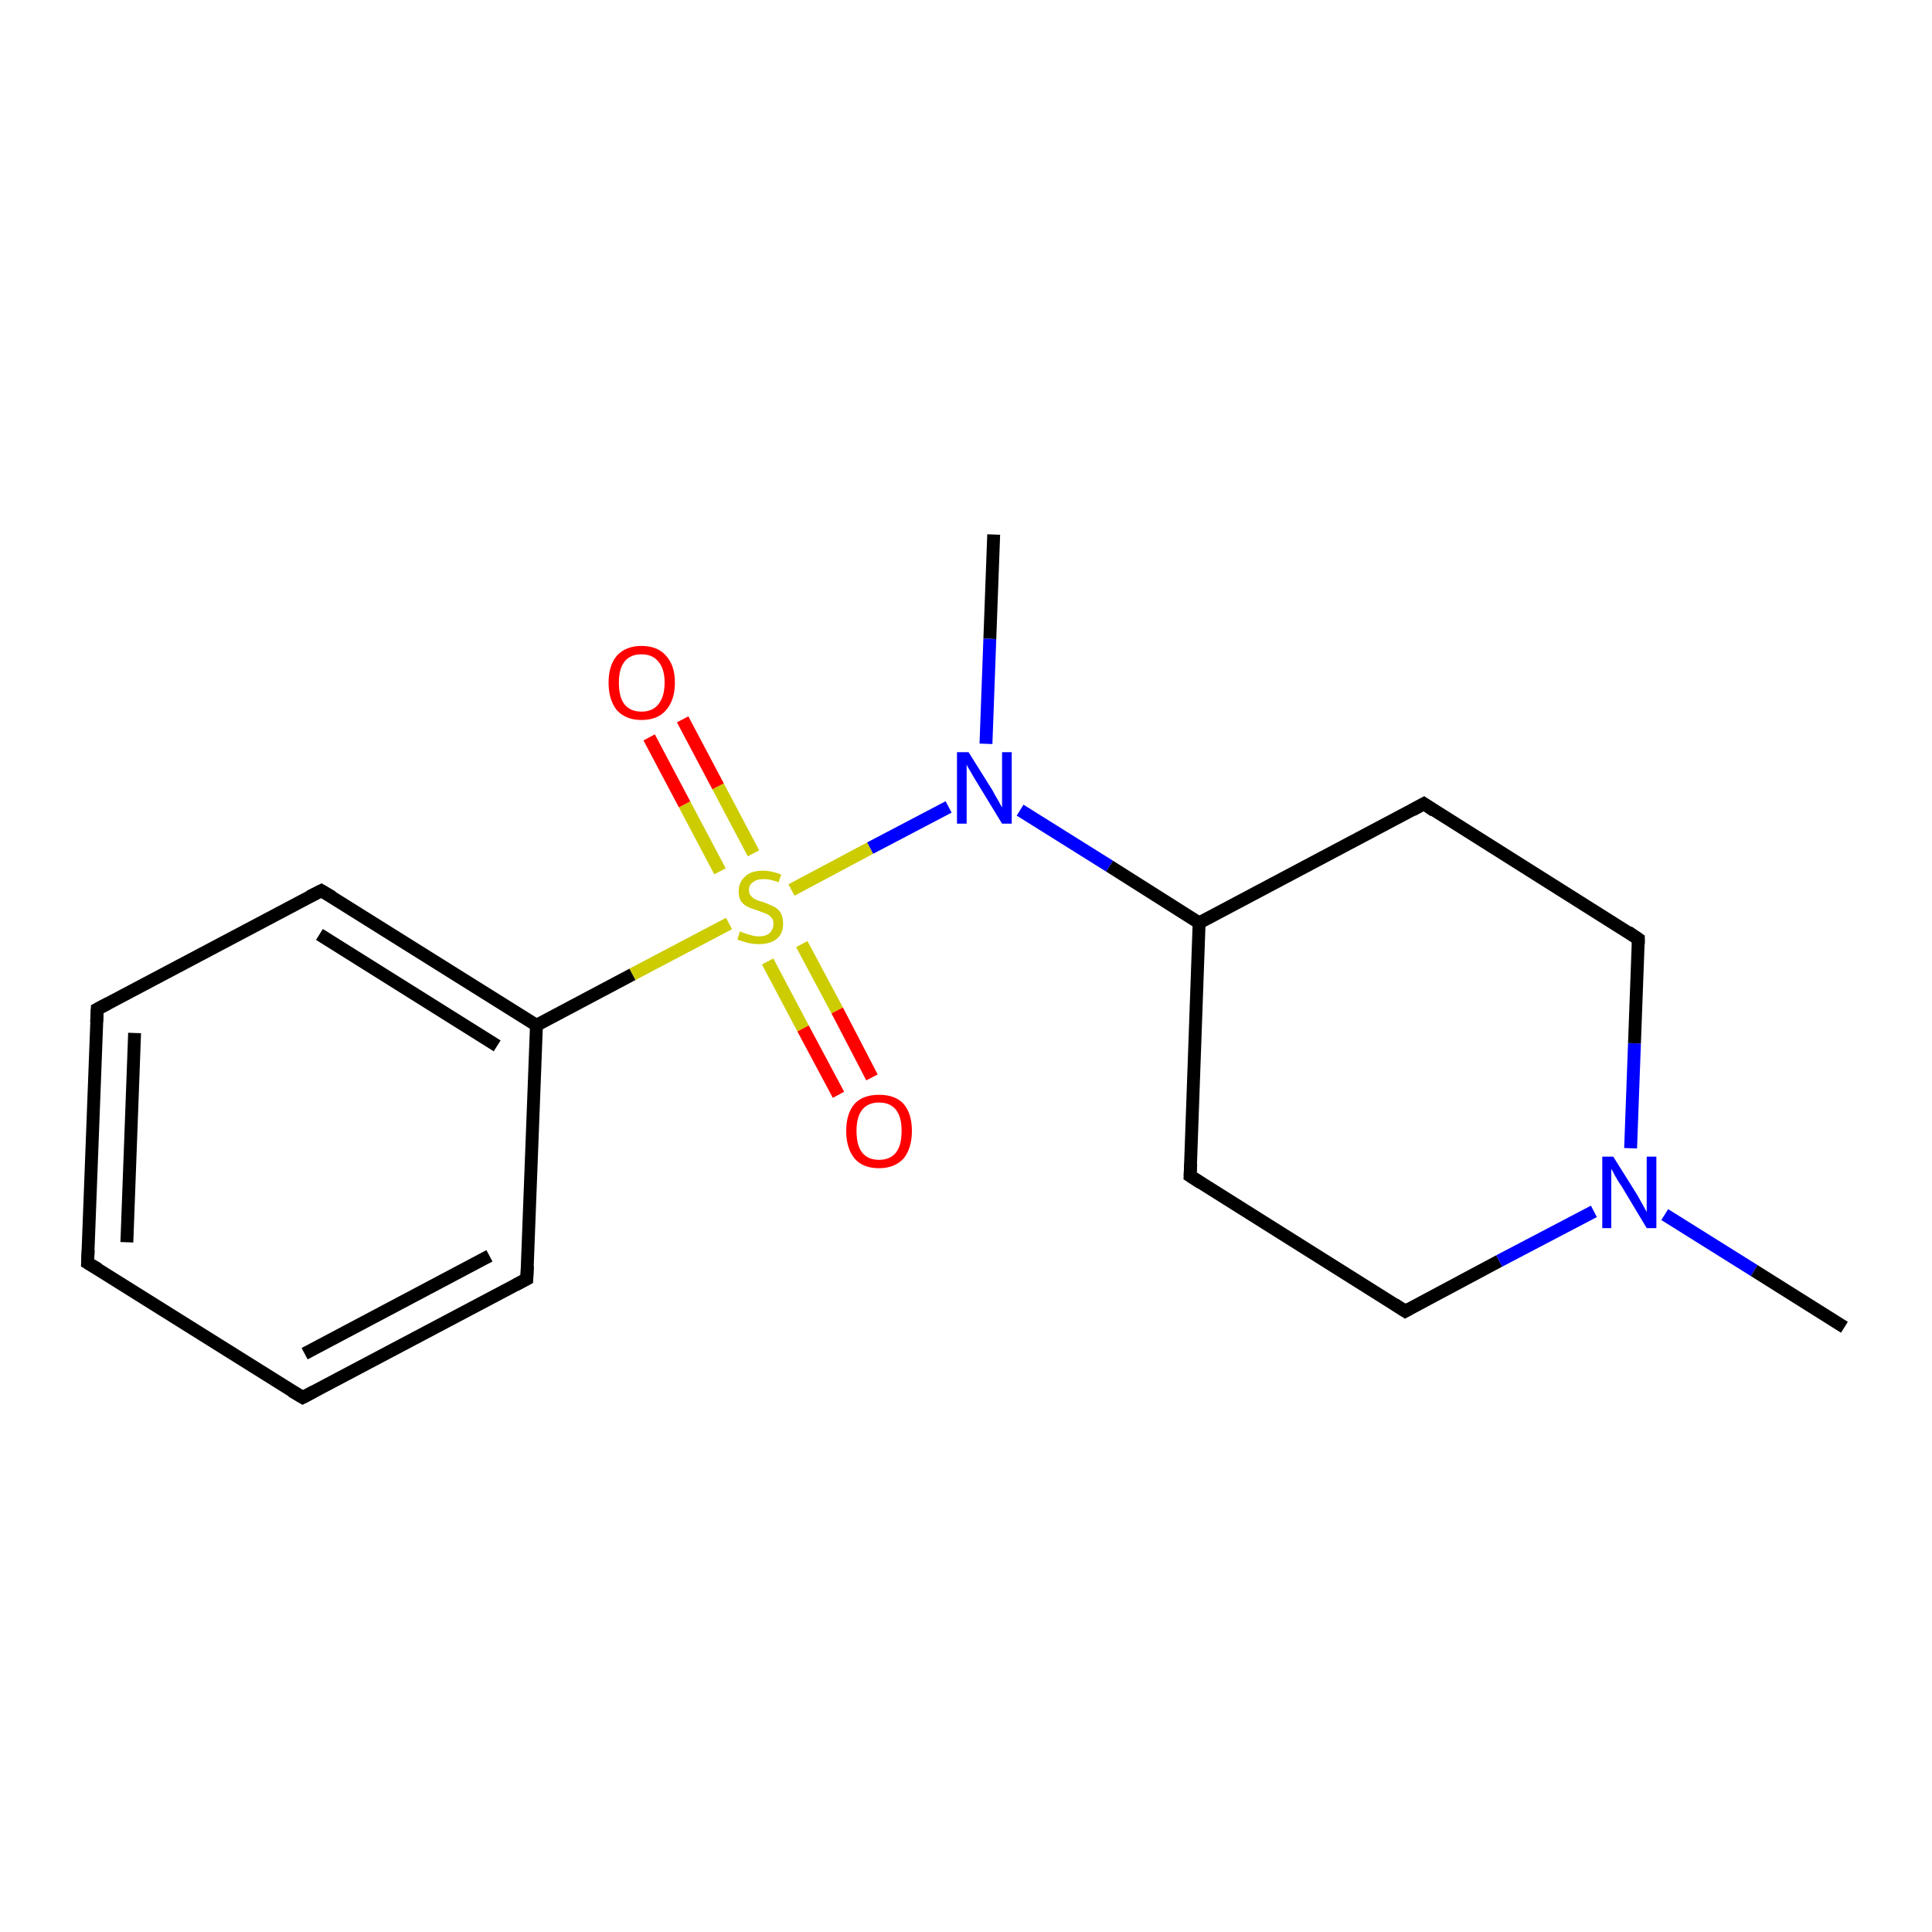 <?xml version='1.0' encoding='iso-8859-1'?>
<svg version='1.1' baseProfile='full'
              xmlns='http://www.w3.org/2000/svg'
                      xmlns:rdkit='http://www.rdkit.org/xml'
                      xmlns:xlink='http://www.w3.org/1999/xlink'
                  xml:space='preserve'
width='300px' height='300px' viewBox='0 0 300 300'>
<!-- END OF HEADER -->
<rect style='opacity:1.0;fill:#FFFFFF;stroke:none' width='300.0' height='300.0' x='0.0' y='0.0'> </rect>
<path class='bond-0 atom-0 atom-1' d='M 154.3,83.0 L 153.7,99.2' style='fill:none;fill-rule:evenodd;stroke:#000000;stroke-width:2.0px;stroke-linecap:butt;stroke-linejoin:miter;stroke-opacity:1' />
<path class='bond-0 atom-0 atom-1' d='M 153.7,99.2 L 153.1,115.5' style='fill:none;fill-rule:evenodd;stroke:#0000FF;stroke-width:2.0px;stroke-linecap:butt;stroke-linejoin:miter;stroke-opacity:1' />
<path class='bond-1 atom-1 atom-2' d='M 158.4,125.8 L 172.3,134.5' style='fill:none;fill-rule:evenodd;stroke:#0000FF;stroke-width:2.0px;stroke-linecap:butt;stroke-linejoin:miter;stroke-opacity:1' />
<path class='bond-1 atom-1 atom-2' d='M 172.3,134.5 L 186.2,143.3' style='fill:none;fill-rule:evenodd;stroke:#000000;stroke-width:2.0px;stroke-linecap:butt;stroke-linejoin:miter;stroke-opacity:1' />
<path class='bond-2 atom-2 atom-3' d='M 186.2,143.3 L 184.8,182.6' style='fill:none;fill-rule:evenodd;stroke:#000000;stroke-width:2.0px;stroke-linecap:butt;stroke-linejoin:miter;stroke-opacity:1' />
<path class='bond-3 atom-3 atom-4' d='M 184.8,182.6 L 218.2,203.6' style='fill:none;fill-rule:evenodd;stroke:#000000;stroke-width:2.0px;stroke-linecap:butt;stroke-linejoin:miter;stroke-opacity:1' />
<path class='bond-4 atom-4 atom-5' d='M 218.2,203.6 L 232.8,195.8' style='fill:none;fill-rule:evenodd;stroke:#000000;stroke-width:2.0px;stroke-linecap:butt;stroke-linejoin:miter;stroke-opacity:1' />
<path class='bond-4 atom-4 atom-5' d='M 232.8,195.8 L 247.5,188.1' style='fill:none;fill-rule:evenodd;stroke:#0000FF;stroke-width:2.0px;stroke-linecap:butt;stroke-linejoin:miter;stroke-opacity:1' />
<path class='bond-5 atom-5 atom-6' d='M 258.5,188.6 L 272.4,197.3' style='fill:none;fill-rule:evenodd;stroke:#0000FF;stroke-width:2.0px;stroke-linecap:butt;stroke-linejoin:miter;stroke-opacity:1' />
<path class='bond-5 atom-5 atom-6' d='M 272.4,197.3 L 286.4,206.1' style='fill:none;fill-rule:evenodd;stroke:#000000;stroke-width:2.0px;stroke-linecap:butt;stroke-linejoin:miter;stroke-opacity:1' />
<path class='bond-6 atom-5 atom-7' d='M 253.2,178.3 L 253.8,162.0' style='fill:none;fill-rule:evenodd;stroke:#0000FF;stroke-width:2.0px;stroke-linecap:butt;stroke-linejoin:miter;stroke-opacity:1' />
<path class='bond-6 atom-5 atom-7' d='M 253.8,162.0 L 254.4,145.8' style='fill:none;fill-rule:evenodd;stroke:#000000;stroke-width:2.0px;stroke-linecap:butt;stroke-linejoin:miter;stroke-opacity:1' />
<path class='bond-7 atom-7 atom-8' d='M 254.4,145.8 L 221.1,124.8' style='fill:none;fill-rule:evenodd;stroke:#000000;stroke-width:2.0px;stroke-linecap:butt;stroke-linejoin:miter;stroke-opacity:1' />
<path class='bond-8 atom-1 atom-9' d='M 147.3,125.3 L 135.1,131.7' style='fill:none;fill-rule:evenodd;stroke:#0000FF;stroke-width:2.0px;stroke-linecap:butt;stroke-linejoin:miter;stroke-opacity:1' />
<path class='bond-8 atom-1 atom-9' d='M 135.1,131.7 L 122.9,138.2' style='fill:none;fill-rule:evenodd;stroke:#CCCC00;stroke-width:2.0px;stroke-linecap:butt;stroke-linejoin:miter;stroke-opacity:1' />
<path class='bond-9 atom-9 atom-10' d='M 119.2,149.3 L 124.7,159.7' style='fill:none;fill-rule:evenodd;stroke:#CCCC00;stroke-width:2.0px;stroke-linecap:butt;stroke-linejoin:miter;stroke-opacity:1' />
<path class='bond-9 atom-9 atom-10' d='M 124.7,159.7 L 130.2,170.0' style='fill:none;fill-rule:evenodd;stroke:#FF0000;stroke-width:2.0px;stroke-linecap:butt;stroke-linejoin:miter;stroke-opacity:1' />
<path class='bond-9 atom-9 atom-10' d='M 124.5,146.6 L 130.0,156.9' style='fill:none;fill-rule:evenodd;stroke:#CCCC00;stroke-width:2.0px;stroke-linecap:butt;stroke-linejoin:miter;stroke-opacity:1' />
<path class='bond-9 atom-9 atom-10' d='M 130.0,156.9 L 135.4,167.3' style='fill:none;fill-rule:evenodd;stroke:#FF0000;stroke-width:2.0px;stroke-linecap:butt;stroke-linejoin:miter;stroke-opacity:1' />
<path class='bond-10 atom-9 atom-11' d='M 117.0,132.5 L 111.5,122.1' style='fill:none;fill-rule:evenodd;stroke:#CCCC00;stroke-width:2.0px;stroke-linecap:butt;stroke-linejoin:miter;stroke-opacity:1' />
<path class='bond-10 atom-9 atom-11' d='M 111.5,122.1 L 106.0,111.7' style='fill:none;fill-rule:evenodd;stroke:#FF0000;stroke-width:2.0px;stroke-linecap:butt;stroke-linejoin:miter;stroke-opacity:1' />
<path class='bond-10 atom-9 atom-11' d='M 111.8,135.3 L 106.3,124.9' style='fill:none;fill-rule:evenodd;stroke:#CCCC00;stroke-width:2.0px;stroke-linecap:butt;stroke-linejoin:miter;stroke-opacity:1' />
<path class='bond-10 atom-9 atom-11' d='M 106.3,124.9 L 100.8,114.5' style='fill:none;fill-rule:evenodd;stroke:#FF0000;stroke-width:2.0px;stroke-linecap:butt;stroke-linejoin:miter;stroke-opacity:1' />
<path class='bond-11 atom-9 atom-12' d='M 113.2,143.4 L 98.2,151.3' style='fill:none;fill-rule:evenodd;stroke:#CCCC00;stroke-width:2.0px;stroke-linecap:butt;stroke-linejoin:miter;stroke-opacity:1' />
<path class='bond-11 atom-9 atom-12' d='M 98.2,151.3 L 83.3,159.2' style='fill:none;fill-rule:evenodd;stroke:#000000;stroke-width:2.0px;stroke-linecap:butt;stroke-linejoin:miter;stroke-opacity:1' />
<path class='bond-12 atom-12 atom-13' d='M 83.3,159.2 L 49.9,138.3' style='fill:none;fill-rule:evenodd;stroke:#000000;stroke-width:2.0px;stroke-linecap:butt;stroke-linejoin:miter;stroke-opacity:1' />
<path class='bond-12 atom-12 atom-13' d='M 77.2,162.4 L 49.6,145.1' style='fill:none;fill-rule:evenodd;stroke:#000000;stroke-width:2.0px;stroke-linecap:butt;stroke-linejoin:miter;stroke-opacity:1' />
<path class='bond-13 atom-13 atom-14' d='M 49.9,138.3 L 15.1,156.7' style='fill:none;fill-rule:evenodd;stroke:#000000;stroke-width:2.0px;stroke-linecap:butt;stroke-linejoin:miter;stroke-opacity:1' />
<path class='bond-14 atom-14 atom-15' d='M 15.1,156.7 L 13.6,196.1' style='fill:none;fill-rule:evenodd;stroke:#000000;stroke-width:2.0px;stroke-linecap:butt;stroke-linejoin:miter;stroke-opacity:1' />
<path class='bond-14 atom-14 atom-15' d='M 20.9,160.4 L 19.7,192.9' style='fill:none;fill-rule:evenodd;stroke:#000000;stroke-width:2.0px;stroke-linecap:butt;stroke-linejoin:miter;stroke-opacity:1' />
<path class='bond-15 atom-15 atom-16' d='M 13.6,196.1 L 47.0,217.0' style='fill:none;fill-rule:evenodd;stroke:#000000;stroke-width:2.0px;stroke-linecap:butt;stroke-linejoin:miter;stroke-opacity:1' />
<path class='bond-16 atom-16 atom-17' d='M 47.0,217.0 L 81.8,198.6' style='fill:none;fill-rule:evenodd;stroke:#000000;stroke-width:2.0px;stroke-linecap:butt;stroke-linejoin:miter;stroke-opacity:1' />
<path class='bond-16 atom-16 atom-17' d='M 47.3,210.2 L 76.0,195.0' style='fill:none;fill-rule:evenodd;stroke:#000000;stroke-width:2.0px;stroke-linecap:butt;stroke-linejoin:miter;stroke-opacity:1' />
<path class='bond-17 atom-8 atom-2' d='M 221.1,124.8 L 186.2,143.3' style='fill:none;fill-rule:evenodd;stroke:#000000;stroke-width:2.0px;stroke-linecap:butt;stroke-linejoin:miter;stroke-opacity:1' />
<path class='bond-18 atom-17 atom-12' d='M 81.8,198.6 L 83.3,159.2' style='fill:none;fill-rule:evenodd;stroke:#000000;stroke-width:2.0px;stroke-linecap:butt;stroke-linejoin:miter;stroke-opacity:1' />
<path d='M 184.9,180.7 L 184.8,182.6 L 186.5,183.7' style='fill:none;stroke:#000000;stroke-width:2.0px;stroke-linecap:butt;stroke-linejoin:miter;stroke-opacity:1;' />
<path d='M 216.5,202.5 L 218.2,203.6 L 218.9,203.2' style='fill:none;stroke:#000000;stroke-width:2.0px;stroke-linecap:butt;stroke-linejoin:miter;stroke-opacity:1;' />
<path d='M 254.4,146.6 L 254.4,145.8 L 252.8,144.7' style='fill:none;stroke:#000000;stroke-width:2.0px;stroke-linecap:butt;stroke-linejoin:miter;stroke-opacity:1;' />
<path d='M 222.7,125.9 L 221.1,124.8 L 219.3,125.8' style='fill:none;stroke:#000000;stroke-width:2.0px;stroke-linecap:butt;stroke-linejoin:miter;stroke-opacity:1;' />
<path d='M 51.6,139.3 L 49.9,138.3 L 48.1,139.2' style='fill:none;stroke:#000000;stroke-width:2.0px;stroke-linecap:butt;stroke-linejoin:miter;stroke-opacity:1;' />
<path d='M 16.8,155.8 L 15.1,156.7 L 15.0,158.7' style='fill:none;stroke:#000000;stroke-width:2.0px;stroke-linecap:butt;stroke-linejoin:miter;stroke-opacity:1;' />
<path d='M 13.7,194.1 L 13.6,196.1 L 15.3,197.1' style='fill:none;stroke:#000000;stroke-width:2.0px;stroke-linecap:butt;stroke-linejoin:miter;stroke-opacity:1;' />
<path d='M 45.3,216.0 L 47.0,217.0 L 48.7,216.1' style='fill:none;stroke:#000000;stroke-width:2.0px;stroke-linecap:butt;stroke-linejoin:miter;stroke-opacity:1;' />
<path d='M 80.1,199.5 L 81.8,198.6 L 81.9,196.6' style='fill:none;stroke:#000000;stroke-width:2.0px;stroke-linecap:butt;stroke-linejoin:miter;stroke-opacity:1;' />
<path class='atom-1' d='M 150.4 116.8
L 154.1 122.7
Q 154.4 123.3, 155.0 124.3
Q 155.6 125.4, 155.6 125.4
L 155.6 116.8
L 157.1 116.8
L 157.1 127.9
L 155.6 127.9
L 151.7 121.5
Q 151.2 120.7, 150.7 119.8
Q 150.2 119.0, 150.1 118.7
L 150.1 127.9
L 148.6 127.9
L 148.6 116.8
L 150.4 116.8
' fill='#0000FF'/>
<path class='atom-5' d='M 250.5 179.6
L 254.2 185.5
Q 254.5 186.0, 255.1 187.1
Q 255.7 188.2, 255.7 188.2
L 255.7 179.6
L 257.2 179.6
L 257.2 190.7
L 255.7 190.7
L 251.8 184.2
Q 251.3 183.5, 250.8 182.6
Q 250.4 181.8, 250.2 181.5
L 250.2 190.7
L 248.8 190.7
L 248.8 179.6
L 250.5 179.6
' fill='#0000FF'/>
<path class='atom-9' d='M 114.9 144.6
Q 115.0 144.7, 115.6 144.9
Q 116.1 145.1, 116.6 145.2
Q 117.2 145.4, 117.8 145.4
Q 118.9 145.4, 119.5 144.9
Q 120.1 144.3, 120.1 143.4
Q 120.1 142.8, 119.8 142.5
Q 119.5 142.1, 119.0 141.9
Q 118.5 141.7, 117.7 141.4
Q 116.7 141.1, 116.1 140.8
Q 115.6 140.6, 115.1 140.0
Q 114.7 139.4, 114.7 138.4
Q 114.7 137.0, 115.7 136.1
Q 116.6 135.2, 118.5 135.2
Q 119.8 135.2, 121.3 135.8
L 120.9 137.0
Q 119.6 136.5, 118.6 136.5
Q 117.5 136.5, 116.9 137.0
Q 116.3 137.4, 116.3 138.2
Q 116.3 138.8, 116.6 139.1
Q 116.9 139.5, 117.4 139.7
Q 117.8 139.9, 118.6 140.1
Q 119.6 140.5, 120.2 140.8
Q 120.8 141.1, 121.2 141.7
Q 121.6 142.4, 121.6 143.4
Q 121.6 145.0, 120.6 145.8
Q 119.6 146.6, 117.9 146.6
Q 116.9 146.6, 116.1 146.4
Q 115.4 146.2, 114.5 145.9
L 114.9 144.6
' fill='#CCCC00'/>
<path class='atom-10' d='M 131.4 175.6
Q 131.4 172.9, 132.7 171.4
Q 134.0 170.0, 136.5 170.0
Q 139.0 170.0, 140.3 171.4
Q 141.6 172.9, 141.6 175.6
Q 141.6 178.3, 140.3 179.9
Q 138.9 181.4, 136.5 181.4
Q 134.0 181.4, 132.7 179.9
Q 131.4 178.3, 131.4 175.6
M 136.5 180.1
Q 138.2 180.1, 139.1 179.0
Q 140.0 177.9, 140.0 175.6
Q 140.0 173.4, 139.1 172.3
Q 138.2 171.2, 136.5 171.2
Q 134.8 171.2, 133.9 172.3
Q 133.0 173.4, 133.0 175.6
Q 133.0 177.9, 133.9 179.0
Q 134.8 180.1, 136.5 180.1
' fill='#FF0000'/>
<path class='atom-11' d='M 94.5 106.0
Q 94.5 103.3, 95.8 101.8
Q 97.2 100.3, 99.6 100.3
Q 102.1 100.3, 103.4 101.8
Q 104.8 103.3, 104.8 106.0
Q 104.8 108.7, 103.4 110.3
Q 102.1 111.8, 99.6 111.8
Q 97.2 111.8, 95.8 110.3
Q 94.5 108.7, 94.5 106.0
M 99.6 110.5
Q 101.3 110.5, 102.2 109.4
Q 103.2 108.2, 103.2 106.0
Q 103.2 103.8, 102.2 102.7
Q 101.3 101.6, 99.6 101.6
Q 97.9 101.6, 97.0 102.7
Q 96.1 103.8, 96.1 106.0
Q 96.1 108.3, 97.0 109.4
Q 97.9 110.5, 99.6 110.5
' fill='#FF0000'/>
</svg>
